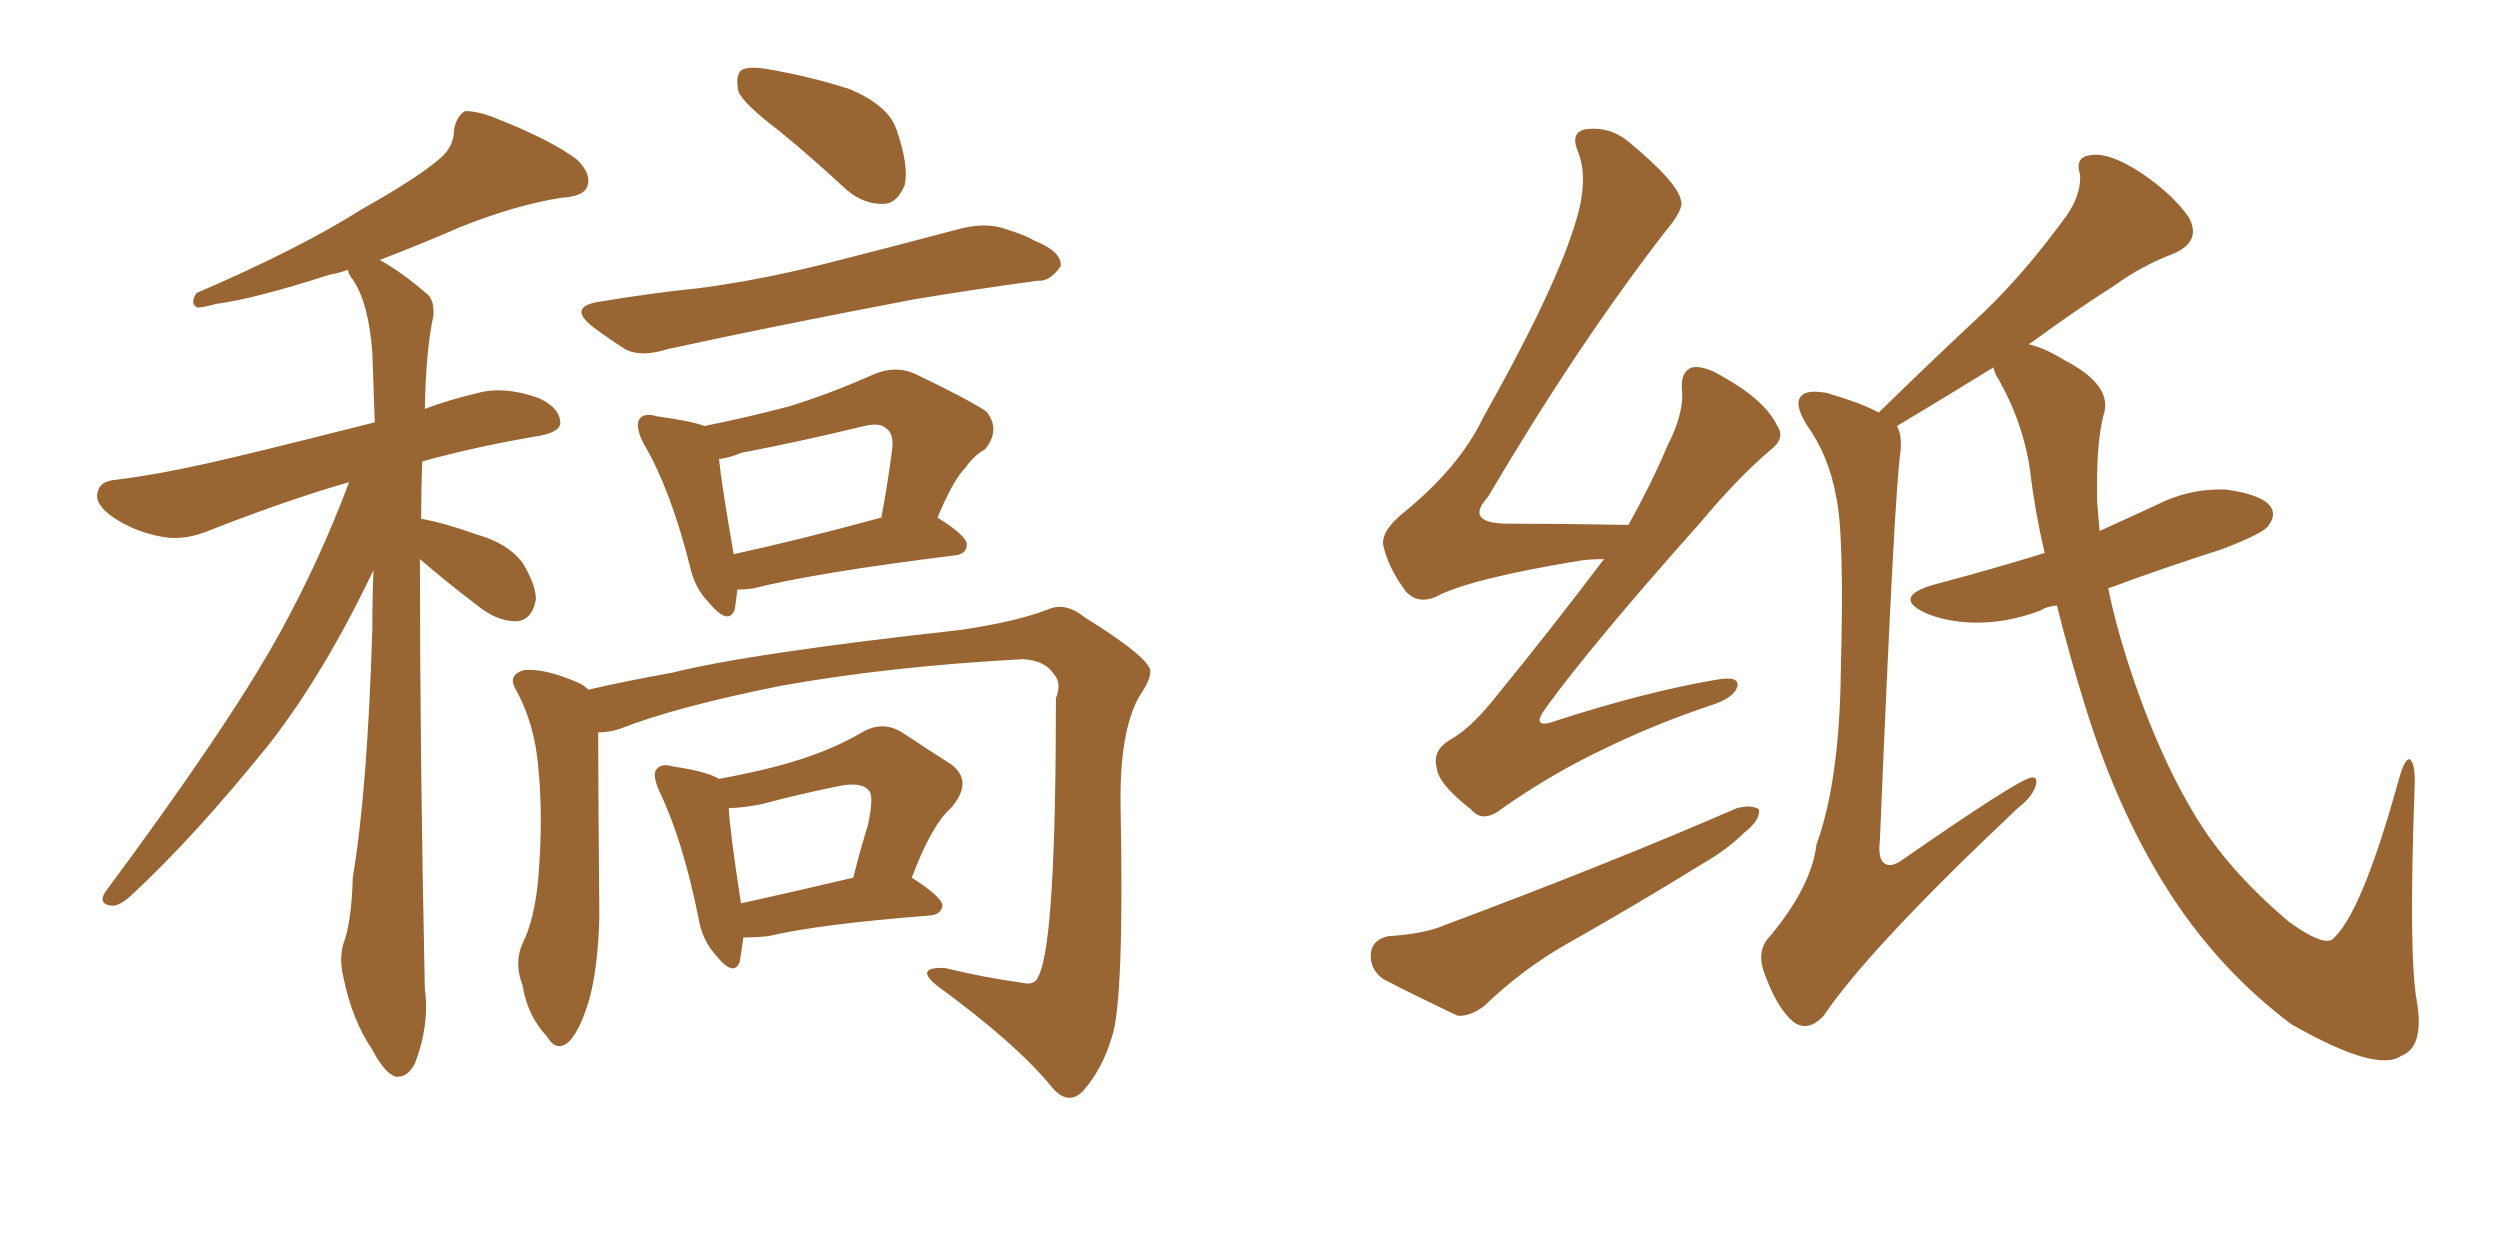<svg xmlns="http://www.w3.org/2000/svg" xmlns:xlink="http://www.w3.org/1999/xlink" width="300" height="150"><path fill="#996633" padding="10" d="M50.39 67.09L50.39 67.09Q50.39 90.53 50.98 118.65L50.98 118.65Q51.56 123.05 49.80 127.59L49.80 127.59Q48.93 129.35 47.46 129.20L47.46 129.20Q46.14 128.76 44.68 125.98L44.68 125.98Q42.19 122.31 41.16 117.04L41.16 117.04Q40.72 115.14 41.16 113.38L41.16 113.38Q42.19 110.74 42.33 105.32L42.33 105.32Q44.09 94.92 44.68 75.44L44.68 75.44Q44.68 71.63 44.82 68.41L44.82 68.41Q38.96 80.71 32.37 89.21L32.37 89.21Q23.29 100.49 15.67 107.52L15.67 107.52Q14.36 108.69 13.48 108.69L13.48 108.69Q11.72 108.54 12.60 107.08L12.60 107.08Q27.39 87.16 33.54 76.03L33.54 76.03Q38.38 67.24 41.89 57.86L41.89 57.86Q34.72 59.91 25.34 63.57L25.34 63.57Q22.27 64.89 19.63 64.45L19.63 64.45Q16.26 63.87 13.62 62.11L13.62 62.11Q11.28 60.50 11.72 59.03L11.72 59.03Q12.01 57.71 13.92 57.57L13.92 57.57Q18.75 56.98 24.61 55.66L24.61 55.66Q28.71 54.79 44.97 50.68L44.97 50.68Q44.82 46.00 44.68 42.33L44.68 42.33Q44.24 36.33 42.33 33.54L42.33 33.54Q41.75 32.81 41.75 32.37L41.75 32.37Q40.58 32.81 39.55 32.96L39.55 32.96Q30.47 35.89 25.93 36.47L25.93 36.47Q24.32 36.91 23.73 36.91L23.73 36.91Q22.71 36.47 23.58 35.16L23.58 35.16Q35.89 29.88 43.51 25.05L43.51 25.05Q49.80 21.53 52.59 19.19L52.59 19.19Q54.49 17.72 54.49 15.53L54.49 15.53Q54.79 13.92 55.81 13.33L55.81 13.33Q57.57 13.33 59.91 14.36L59.91 14.36Q66.21 16.85 69.29 19.19L69.29 19.19Q71.04 20.95 70.46 22.41L70.46 22.41Q70.02 23.58 67.38 23.73L67.38 23.73Q61.82 24.61 55.22 27.25L55.22 27.25Q50.54 29.30 45.56 31.20L45.56 31.20Q48.05 32.52 51.27 35.30L51.27 35.30Q52.15 36.04 52.00 37.94L52.00 37.94Q51.12 41.89 50.98 49.07L50.98 49.07Q53.61 48.05 57.28 47.17L57.28 47.17Q60.50 46.29 64.60 47.75L64.60 47.75Q67.24 48.93 67.24 50.83L67.24 50.83Q67.09 51.86 64.75 52.29L64.75 52.29Q56.98 53.61 50.68 55.37L50.68 55.37Q50.54 58.59 50.54 62.26L50.54 62.26Q53.17 62.70 57.28 64.16L57.28 64.16Q60.94 65.19 62.70 67.53L62.70 67.53Q64.31 70.17 64.31 71.92L64.31 71.92Q63.87 74.41 61.96 74.56L61.96 74.56Q59.62 74.56 57.28 72.66L57.28 72.66Q53.61 69.87 50.39 67.09ZM93.46 15.67L93.46 15.67Q89.21 12.45 88.62 10.99L88.62 10.99Q88.18 8.94 89.06 8.35L89.06 8.35Q90.09 7.91 92.43 8.35L92.43 8.35Q97.41 9.23 101.95 10.69L101.95 10.69Q106.49 12.60 107.52 15.38L107.52 15.38Q109.13 19.92 108.54 22.27L108.54 22.27Q107.67 24.32 106.20 24.46L106.20 24.46Q103.71 24.61 101.51 22.71L101.51 22.71Q97.41 18.90 93.46 15.67ZM72.07 36.18L72.07 36.18Q78.22 35.16 83.94 34.57L83.94 34.57Q91.85 33.54 100.78 31.20L100.78 31.20Q108.25 29.30 115.43 27.39L115.43 27.39Q118.51 26.66 120.85 27.54L120.85 27.54Q123.19 28.27 124.07 28.86L124.07 28.86Q127.44 30.18 127.29 31.93L127.29 31.93Q125.98 33.84 124.51 33.69L124.51 33.69Q117.92 34.57 109.86 35.89L109.86 35.89Q92.87 39.11 80.13 41.89L80.13 41.89Q76.90 42.92 75 41.89L75 41.89Q72.95 40.58 71.19 39.26L71.19 39.26Q67.97 36.77 72.07 36.18ZM88.48 70.75L88.48 70.75Q88.33 72.07 88.18 73.10L88.18 73.10Q87.45 75.15 85.11 72.36L85.11 72.36Q83.35 70.61 82.76 67.82L82.76 67.82Q80.42 58.59 77.20 53.17L77.20 53.17Q76.17 51.12 76.76 50.24L76.76 50.24Q77.34 49.51 78.81 49.95L78.81 49.95Q83.06 50.54 84.52 51.12L84.52 51.12Q89.65 50.10 94.63 48.78L94.63 48.78Q99.46 47.31 104.74 44.97L104.74 44.97Q107.37 43.80 109.72 44.82L109.72 44.82Q116.16 47.90 118.36 49.37L118.36 49.37Q120.12 51.56 118.21 53.91L118.21 53.91Q116.89 54.64 115.87 56.10L115.87 56.10Q114.40 57.57 112.50 62.11L112.50 62.11Q116.02 64.31 116.02 65.33L116.02 65.33Q116.02 66.50 114.55 66.65L114.55 66.65Q98.00 68.70 90.38 70.61L90.38 70.61Q89.36 70.75 88.48 70.75ZM88.04 66.50L88.04 66.50Q95.51 64.89 105.76 62.11L105.76 62.11Q106.49 58.30 107.08 53.76L107.08 53.76Q107.23 52.00 106.35 51.42L106.35 51.42Q105.62 50.68 103.71 51.12L103.71 51.12Q96.53 52.88 88.92 54.35L88.92 54.35Q87.60 54.93 86.28 55.08L86.28 55.08Q86.57 58.01 88.04 66.50ZM71.78 87.89L71.78 87.89Q71.78 92.87 71.92 110.01L71.92 110.01Q71.78 115.87 70.75 119.82L70.75 119.82Q69.43 124.22 67.97 125.24L67.97 125.24Q66.65 126.12 65.63 124.37L65.63 124.37Q63.28 121.88 62.70 118.21L62.70 118.21Q61.67 115.58 62.70 113.23L62.70 113.23Q64.16 110.30 64.60 105.32L64.60 105.32Q65.19 98.00 64.60 92.14L64.60 92.14Q64.16 86.72 61.82 82.62L61.82 82.62Q60.94 81.01 62.84 80.42L62.84 80.42Q65.19 80.13 69.29 81.88L69.29 81.88Q70.02 82.18 70.61 82.76L70.61 82.76Q75 81.74 80.71 80.71L80.71 80.71Q90.09 78.37 115.28 75.59L115.28 75.59Q122.17 74.56 125.83 73.10L125.83 73.10Q127.88 72.22 130.22 74.12L130.22 74.12Q136.82 78.22 137.84 79.98L137.84 79.98Q138.57 80.86 136.67 83.64L136.67 83.64Q134.33 87.89 134.47 96.68L134.47 96.68Q134.91 119.97 133.45 124.37L133.45 124.37Q132.28 128.32 129.93 130.96L129.93 130.96Q128.17 132.71 126.27 130.52L126.27 130.52Q122.17 125.39 112.35 118.21L112.35 118.21Q109.72 116.02 113.38 116.16L113.38 116.16Q118.21 117.33 122.61 117.92L122.61 117.92Q124.22 118.36 124.66 117.04L124.66 117.04Q126.71 112.94 126.71 83.79L126.71 83.79Q127.44 81.88 126.42 80.86L126.42 80.86Q125.39 79.25 122.75 79.10L122.75 79.10Q106.49 79.98 93.60 82.32L93.60 82.32Q81.15 84.81 74.41 87.45L74.41 87.45Q73.10 87.89 71.78 87.89ZM89.21 112.50L89.21 112.50Q88.92 114.40 88.77 115.43L88.77 115.43Q88.04 117.33 85.84 114.55L85.84 114.55Q84.23 112.79 83.79 110.01L83.79 110.01Q81.88 100.63 79.10 94.92L79.10 94.92Q78.22 92.87 78.81 92.29L78.81 92.29Q79.39 91.55 80.86 91.99L80.86 91.99Q84.81 92.58 86.28 93.46L86.28 93.46Q91.99 92.43 96.09 91.11L96.09 91.11Q100.20 89.79 103.42 87.89L103.42 87.89Q105.91 86.43 108.25 87.89L108.25 87.89Q111.77 90.23 114.11 91.70L114.11 91.70Q116.89 93.75 114.11 96.97L114.11 96.97Q111.77 99.02 109.42 105.32L109.42 105.32Q113.09 107.67 113.09 108.69L113.09 108.69Q112.94 109.72 111.62 109.86L111.62 109.86Q98.29 110.89 92.14 112.35L92.14 112.35Q90.53 112.50 89.21 112.50ZM88.92 108.40L88.92 108.40L88.92 108.40Q94.92 107.08 102.39 105.32L102.39 105.32Q103.27 101.81 104.15 99.02L104.15 99.02Q104.88 95.51 104.30 94.92L104.30 94.92Q103.42 93.75 100.63 94.34L100.63 94.34Q96.24 95.21 91.26 96.53L91.26 96.53Q88.92 96.97 87.45 96.97L87.45 96.97Q87.60 99.90 88.92 108.40ZM192.48 67.09L192.48 67.09Q191.16 67.09 189.84 67.24L189.84 67.24Q176.37 69.43 172.27 71.63L172.27 71.63Q170.21 72.51 168.75 71.04L168.75 71.04Q166.55 68.12 165.97 65.33L165.97 65.33Q165.82 63.57 168.60 61.38L168.60 61.38Q175.20 55.96 177.98 50.10L177.98 50.10Q187.65 32.96 189.55 24.90L189.55 24.90Q190.43 20.95 189.40 18.31L189.40 18.31Q188.38 15.97 190.14 15.53L190.14 15.53Q193.07 15.09 195.41 16.99L195.41 16.99Q201.27 21.83 201.71 24.02L201.71 24.02Q202.15 25.05 199.80 27.83L199.80 27.83Q189.26 41.46 178.56 59.62L178.56 59.62Q175.63 62.84 181.05 62.84L181.05 62.84Q187.50 62.84 195.41 62.99L195.41 62.99Q198.19 58.01 200.10 53.47L200.10 53.47Q202.00 49.80 201.86 47.02L201.86 47.02Q201.56 44.68 203.03 44.09L203.03 44.09Q204.49 43.80 206.84 45.26L206.84 45.26Q211.82 48.05 213.28 51.12L213.28 51.12Q214.31 52.59 212.40 54.05L212.40 54.05Q208.59 57.28 204.05 62.70L204.05 62.70Q191.02 77.34 185.60 84.81L185.60 84.81Q183.40 87.74 186.91 86.43L186.91 86.43Q197.31 83.06 205.81 81.59L205.81 81.59Q208.89 81.01 208.45 82.47L208.45 82.47Q208.01 83.79 205.22 84.67L205.22 84.67Q198.63 86.87 192.33 89.94L192.33 89.94Q186.18 92.87 180.32 96.97L180.32 96.97Q177.98 98.88 176.51 97.12L176.51 97.12Q172.56 94.04 172.41 92.14L172.41 92.14Q171.83 90.09 174.02 88.77L174.02 88.77Q176.37 87.45 179.00 84.23L179.00 84.23Q186.18 75.44 192.48 67.09ZM166.55 112.35L166.55 112.35Q170.95 112.06 173.29 111.04L173.29 111.04Q192.92 103.71 208.45 96.97L208.45 96.97Q210.21 96.53 211.08 97.12L211.08 97.12Q211.23 98.44 209.33 99.90L209.33 99.90Q207.28 101.95 204.20 103.71L204.20 103.71Q196.14 108.69 188.09 113.23L188.09 113.23Q182.67 116.31 178.13 120.70L178.13 120.70Q176.37 122.02 174.90 121.88L174.90 121.88Q169.63 119.38 165.97 117.48L165.97 117.48Q164.36 116.31 164.50 114.40L164.50 114.40Q164.65 112.79 166.55 112.35ZM246.83 72.66L246.83 72.66L246.83 72.66Q245.51 72.80 244.92 73.24L244.92 73.24Q240.67 74.85 236.57 74.71L236.57 74.71Q233.35 74.56 231.01 73.54L231.01 73.54Q227.05 71.63 232.03 70.17L232.03 70.17Q239.21 68.26 245.36 66.36L245.36 66.36Q244.19 61.38 243.60 56.40L243.60 56.40Q242.72 50.39 239.50 44.97L239.50 44.97Q239.21 44.24 239.21 44.09L239.21 44.09Q234.23 47.17 227.64 51.12L227.64 51.12Q228.22 52.15 228.08 54.05L228.08 54.05Q227.34 58.59 225.59 100.78L225.59 100.78Q225.29 103.27 226.32 103.71L226.32 103.71Q226.90 104.00 227.93 103.42L227.93 103.42Q242.29 93.46 243.75 93.31L243.75 93.31Q244.48 93.16 244.34 94.04L244.34 94.04Q244.04 95.51 242.14 96.97L242.14 96.97Q224.27 113.82 218.85 121.88L218.85 121.88Q216.94 123.93 215.19 122.61L215.19 122.61Q213.28 121.00 211.82 117.04L211.82 117.04Q210.64 114.11 212.40 112.35L212.40 112.35Q217.38 106.35 217.97 101.37L217.97 101.37Q220.75 93.75 220.90 80.42L220.90 80.42Q221.34 63.87 220.31 59.47L220.31 59.47Q219.43 54.64 216.80 50.98L216.80 50.98Q215.19 48.34 216.21 47.46L216.21 47.46Q216.94 46.73 219.29 47.17L219.29 47.17Q223.68 48.49 225.44 49.51L225.44 49.51Q232.03 43.07 238.18 37.35L238.18 37.35Q242.87 32.81 247.41 26.66L247.41 26.66Q249.76 23.73 249.61 20.95L249.61 20.95Q248.88 18.75 251.07 18.60L251.07 18.60Q253.13 18.31 256.79 20.65L256.79 20.65Q260.74 23.29 262.65 26.07L262.65 26.07Q264.26 29.00 260.74 30.47L260.74 30.47Q256.93 31.93 253.71 34.28L253.71 34.28Q248.88 37.35 243.90 41.02L243.90 41.02Q243.60 41.16 243.46 41.31L243.46 41.31Q245.36 41.75 247.71 43.21L247.71 43.21Q253.71 46.29 252.39 49.95L252.39 49.95Q251.51 53.47 251.66 60.21L251.66 60.21Q251.81 61.82 251.95 63.72L251.95 63.72Q255.47 62.11 258.69 60.64L258.69 60.64Q262.65 58.59 267.04 58.74L267.04 58.74Q271.44 59.33 272.46 60.79L272.46 60.79Q273.19 61.82 272.17 63.13L272.17 63.13Q271.58 64.01 266.60 65.92L266.60 65.92Q259.28 68.26 252.98 70.61L252.98 70.61Q253.86 74.85 255.32 79.39L255.32 79.39Q258.69 89.94 263.23 97.56L263.23 97.56Q267.19 104.30 274.66 110.60L274.66 110.60Q278.47 113.38 279.79 112.79L279.79 112.79Q283.30 110.01 287.84 93.60L287.84 93.60Q288.57 90.97 289.16 91.11L289.16 91.11Q289.89 91.55 289.75 94.63L289.75 94.63Q289.01 114.84 290.04 120.26L290.04 120.26Q290.92 125.68 288.13 126.71L288.13 126.71Q285.21 128.76 274.95 122.90L274.95 122.90Q266.75 116.75 260.89 107.96L260.89 107.96Q254.30 98.00 250.20 84.67L250.20 84.67Q248.29 78.52 246.83 72.66Z"/></svg>